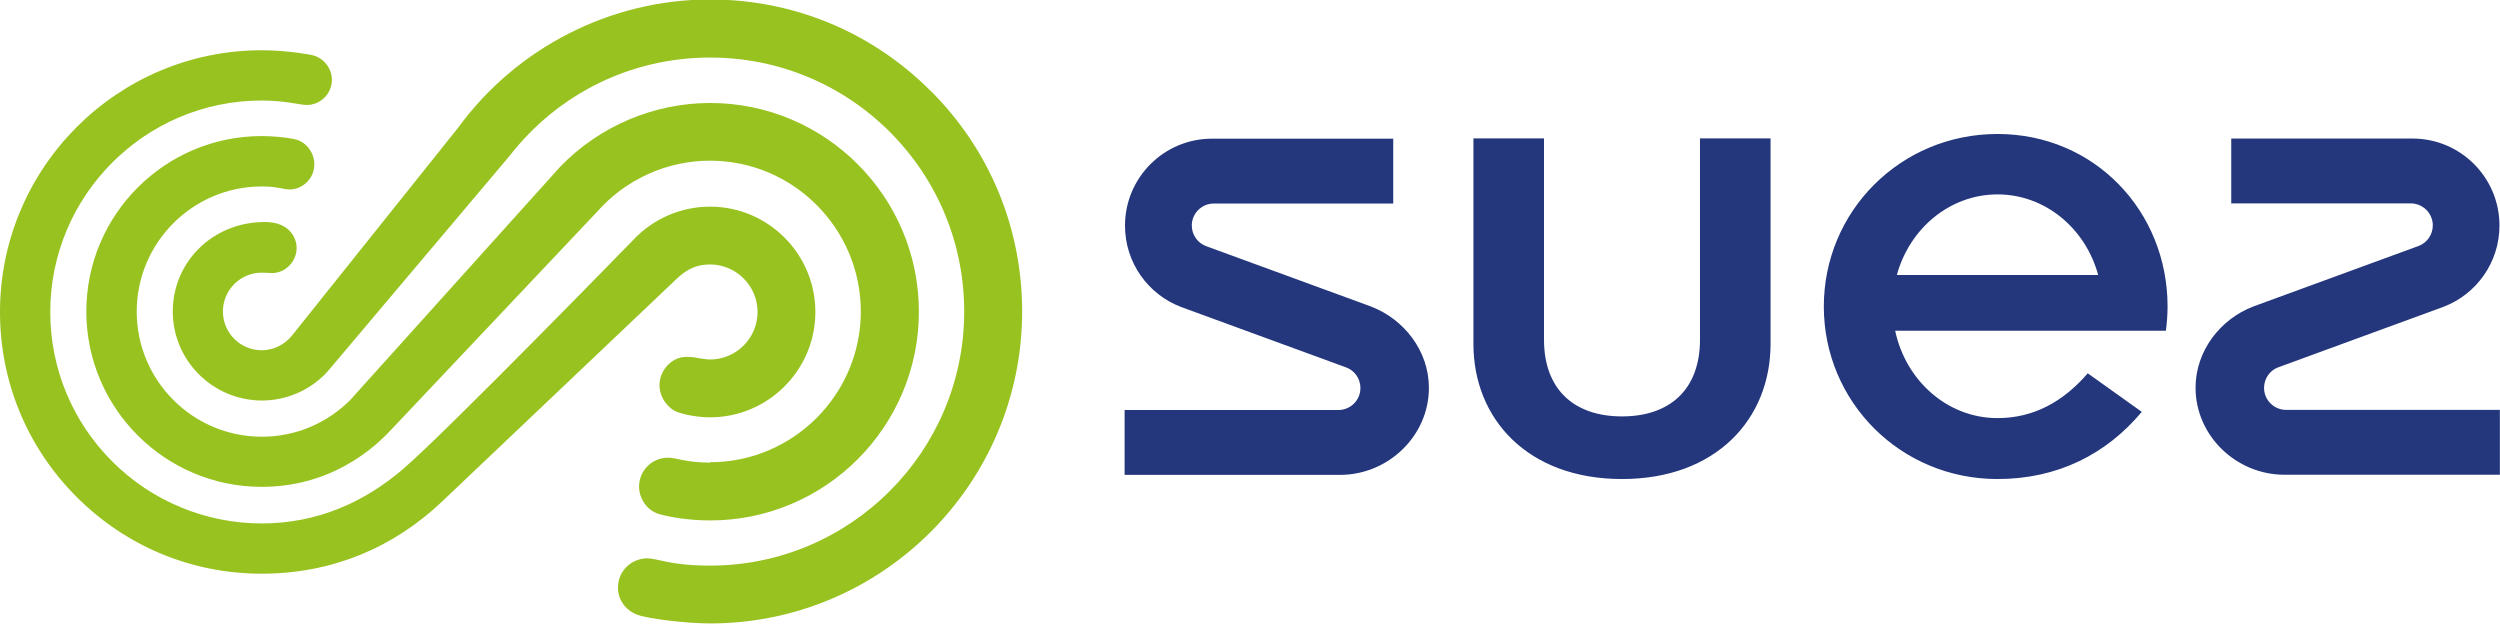 <?xml version="1.0" encoding="UTF-8"?>
<svg id="Layer_1" data-name="Layer 1" xmlns="http://www.w3.org/2000/svg" width="192" height="47.92" viewBox="0 0 192 47.92">
  <g id="g14">
    <g id="g20">
      <path id="path22" d="m54.53,20.31c2.01,0,3.65,1.64,3.65,3.65s-1.64,3.65-3.65,3.65c-.27,0-.85-.1-.86-.1-.19-.04-1.03-.22-1.63.02-.81.33-1.39,1.13-1.39,2.06s.66,1.79,1.36,2.05c.71.26,1.74.41,2.52.41,4.46,0,8.09-3.63,8.09-8.09s-3.63-8.09-8.09-8.09c-2.23,0-4.37.93-5.89,2.55,0,0-14.29,14.68-17.66,17.58-3,2.58-6.62,4.2-10.88,4.2s-8.42-1.69-11.48-4.76c-3.07-3.07-4.76-7.15-4.76-11.48C3.86,15.01,11.15,7.72,20.1,7.72c1.73,0,2.9.32,3.36.34,1.12.06,2.03-.86,2.03-1.92,0-.93-.68-1.75-1.58-1.92,0,0-1.75-.36-3.81-.36C9.02,3.86,0,12.88,0,23.96,0,29.33,2.09,34.37,5.89,38.17c3.8,3.8,8.84,5.89,14.21,5.89s10.11-1.98,13.88-5.57l17.97-17.06c.73-.69,1.45-1.12,2.59-1.12m0,15.22c-1.83,0-2.61-.38-3.24-.38-1.23,0-2.22,1-2.22,2.22,0,.95.65,1.85,1.51,2.1.86.26,2.41.5,3.95.5,8.84,0,16.03-7.19,16.03-16.03s-7.19-16.03-16.03-16.03c-4.32,0-8.51,1.78-11.52,4.9l-16.13,17.92c-1.82,1.81-4.22,2.81-6.78,2.81-5.3,0-9.61-4.31-9.61-9.61s4.31-9.61,9.61-9.61c1.24,0,1.62.23,2.15.23.92,0,1.88-.79,1.88-1.93,0-.92-.64-1.74-1.51-1.93-.69-.15-1.71-.24-2.53-.24-7.43,0-13.47,6.04-13.47,13.47s6.04,13.47,13.47,13.47c6.1,0,9.47-3.91,10.01-4.46l15.75-16.67c2.2-2.49,5.36-3.92,8.67-3.92,6.38,0,11.58,5.2,11.58,11.58s-5.2,11.58-11.58,11.58m16.94-28.52c-4.52-4.53-10.54-7.02-16.94-7.02-7.61,0-14.84,3.68-19.34,9.84,0,0-12.13,15.17-12.74,15.94-.6.76-1.48,1.16-2.35,1.16-1.64,0-2.98-1.33-2.98-2.98s1.34-2.98,2.98-2.98c.31,0,.54.03.79.03,1.04,0,1.89-.89,1.89-1.92,0-.8-.56-2-2.44-2-4.04,0-7.07,3.1-7.07,6.87s3.07,6.83,6.84,6.84c1.92,0,3.75-.81,5.04-2.22l13.98-16.56c3.74-4.81,9.35-7.56,15.41-7.56,5.21,0,10.11,2.03,13.8,5.71,3.68,3.69,5.71,8.59,5.71,13.8,0,10.76-8.75,19.51-19.52,19.51-3.05,0-4.05-.56-4.8-.56-1.27,0-2.27,1-2.27,2.24,0,.93.55,1.72,1.45,2.08.77.31,3.75.68,5.63.68,13.21,0,23.96-10.75,23.96-23.96,0-6.4-2.49-12.42-7.02-16.94" style="fill: #98c21f;"/>
    </g>
    <g id="g28">
      <path id="path30" d="m105.32,23.55l-12.7-4.65c-.64-.24-1.09-.86-1.09-1.58,0-.93.76-1.69,1.69-1.69h13.78v-4.98h-13.92c-3.69,0-6.68,2.99-6.68,6.68,0,2.85,1.78,5.28,4.29,6.24l12.7,4.65c.64.23,1.09.86,1.09,1.58,0,.94-.76,1.69-1.7,1.69h-16.41v4.98h16.55c3.69,0,6.82-2.99,6.82-6.68,0-2.85-1.92-5.28-4.43-6.24m70.27,7.93c-.94,0-1.7-.76-1.7-1.69,0-.72.45-1.35,1.09-1.58l12.7-4.65c2.51-.96,4.29-3.39,4.29-6.24,0-3.69-2.99-6.68-6.68-6.68h-13.92v4.98h13.78c.94,0,1.7.76,1.7,1.69,0,.72-.45,1.34-1.09,1.58l-12.7,4.65c-2.51.96-4.43,3.39-4.43,6.24,0,3.69,3.13,6.68,6.82,6.68h16.55v-4.98h-16.41Zm-45.02-5.43c.01,3.91-2.36,5.93-5.99,5.93s-6-2.02-5.99-5.93v-15.42h-5.42v15.78c0,5.77,4.18,10.38,11.41,10.38s11.41-4.61,11.41-10.38v-15.78h-5.42v15.42Zm22.85-15.76c-7.45,0-13.34,5.93-13.34,13.25s5.89,13.25,13.34,13.25c4.61,0,8.36-1.91,11.08-5.16l-4.15-2.96c-1.89,2.19-4.17,3.44-6.93,3.44-3.84,0-7.05-2.87-7.86-6.71h20.79c.08-.58.13-1.26.13-1.86,0-7.32-5.61-13.25-13.06-13.25m-7.73,10.83c.97-3.57,4.07-6.19,7.73-6.19s6.76,2.61,7.73,6.19h-15.46Z" style="fill: #24377d;"/>
    </g>
  </g>
</svg>